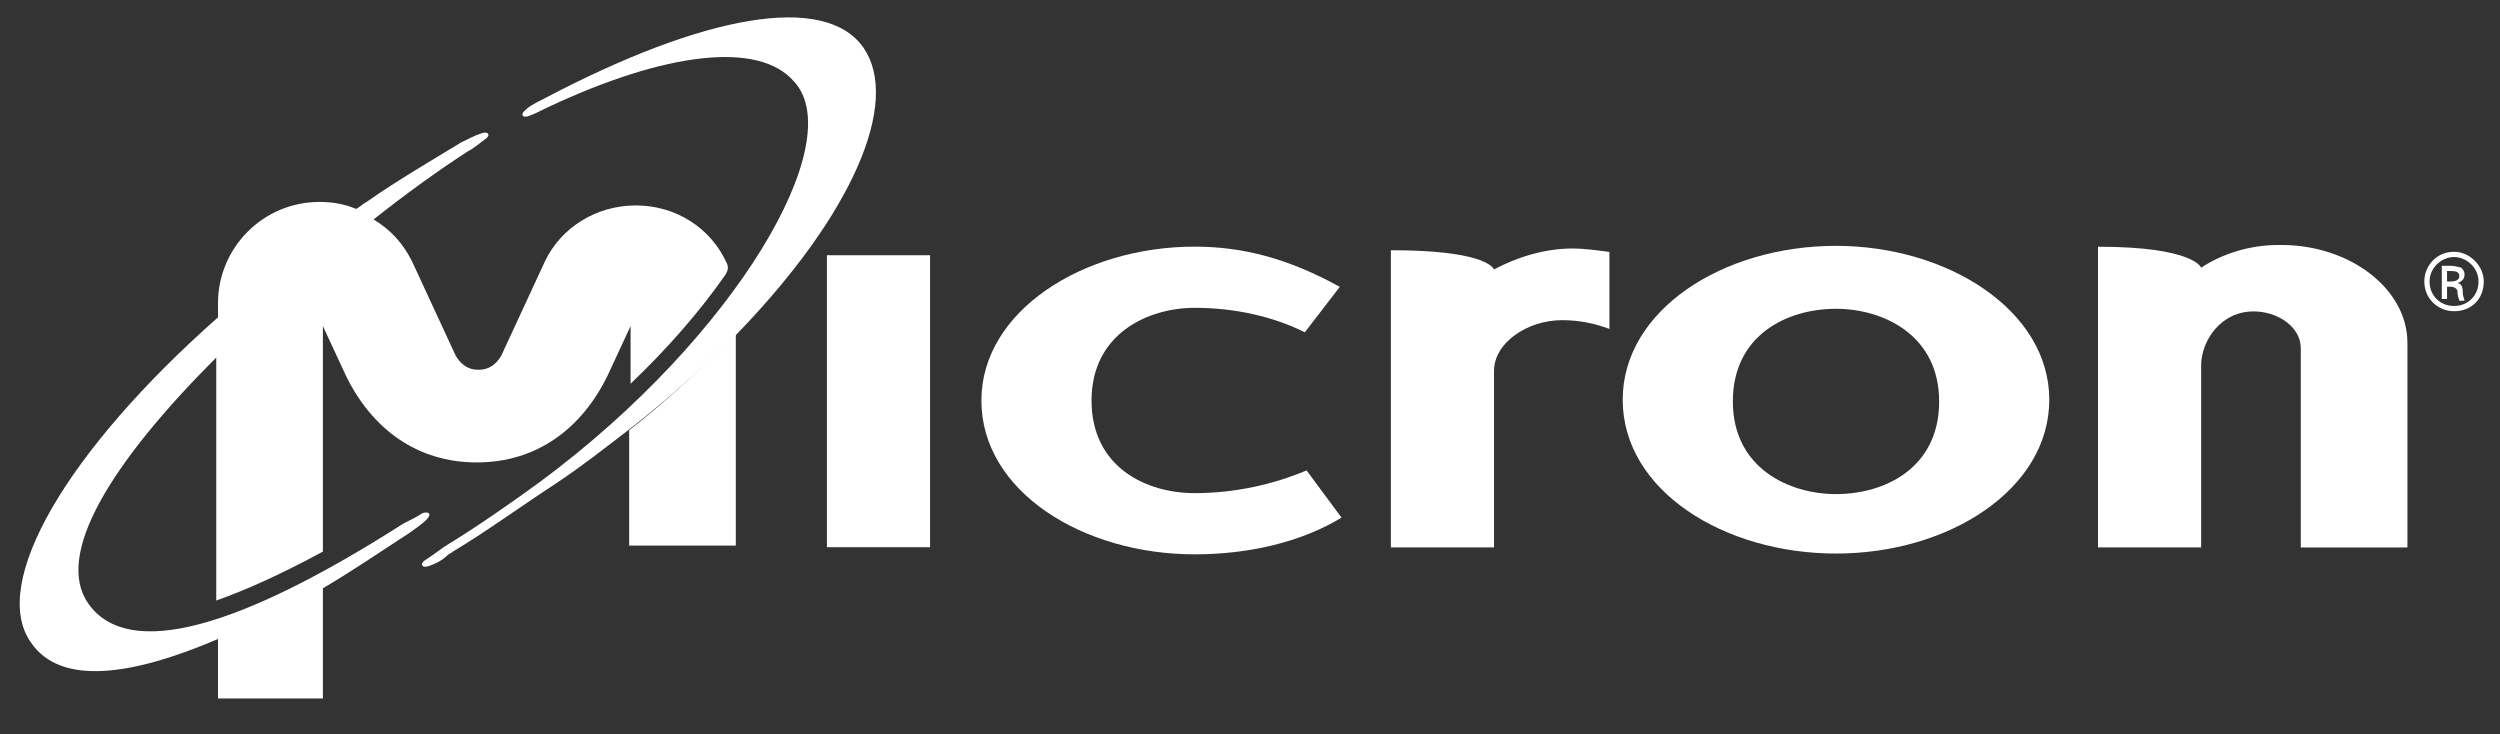<?xml version="1.0" encoding="utf-8"?>
<!-- Generator: Adobe Illustrator 25.0.0, SVG Export Plug-In . SVG Version: 6.00 Build 0)  -->
<svg version="1.1" id="Layer_1" xmlns="http://www.w3.org/2000/svg" xmlns:xlink="http://www.w3.org/1999/xlink" x="0px" y="0px"
	 width="143px" height="42px" viewBox="0 0 143 42" style="enable-background:new 0 0 143 42;" xml:space="preserve">
<rect x="0" y="0" width="143" height="42" fill="#333333" stroke="none"/>
<style type="text/css">
	.st0{fill:#FFFFFF;}
</style>
<g id="g7603">
	<g id="g7609" transform="translate(103.736,723.308)">
		<path id="path7611" class="st0" d="M-35.4-691.6c-6.4,0-12.2-3.6-12.2-8.8c0-5.1,5.8-8.8,12.2-8.8c2.8,0,5.4,0.7,8.3,2.3l-2,2.6
			c-1.8-0.9-4-1.4-6.3-1.4c-2.7,0-5.9,1.5-5.9,5.3c0,3.8,3.1,5.3,5.9,5.3c2.3,0,4.5-0.5,6.4-1.3l2,2.7
			C-29.3-692.3-32.3-691.6-35.4-691.6"/>
	</g>
	<g id="g7613" transform="translate(134.119,723.363)">
		<path id="path7615" class="st0" d="M-29.1-691.7c6.5,0,12.2-3.7,12.2-8.8c0-5.1-5.8-8.8-12.2-8.8c-6.5,0-12.2,3.7-12.2,8.8
			C-41.3-695.3-35.5-691.7-29.1-691.7z M-23.2-700.4c0,3.8-3.1,5.3-5.9,5.3c-2.7,0-5.9-1.5-5.9-5.3c0-3.8,3.1-5.3,5.9-5.3
			C-26.4-705.7-23.2-704.2-23.2-700.4"/>
	</g>
	<g id="g7617" transform="translate(146.405,723.713)">
		<path id="path7619" class="st0" d="M-26.5-692.4h6v-10.4c0-1.4,1.1-3.1,3-3.1c1.4,0,2.7,0.9,2.7,2.1l0,11.4h6.1v-11.7
			c0-3.1-3.3-5.6-7.2-5.6c0,0-0.1,0-0.1,0c0,0-0.1,0-0.1,0c-1.6,0-3.2,0.5-4.4,1.3c0,0-0.4-1.2-5.9-1.2V-692.4"/>
	</g>
	<path id="path7621" class="st0" d="M47.3,31.3h5.9V14.6h-5.9V31.3z"/>
	<g id="g7623" transform="translate(113.058,723.713)">
		<path id="path7625" class="st0" d="M-33.5-692.4h5.9v-10.1c0-1.6,1.9-2.9,3.9-2.9c1,0,1.9,0.2,2.7,0.5l0,0v-4.4
			c-0.7-0.1-1.5-0.2-2.1-0.2c-1.6,0-3.2,0.5-4.5,1.2c-0.1-0.2-0.8-1.1-5.9-1.1V-692.4"/>
	</g>
	<g id="g7627" transform="translate(76.988,729.21)">
		<path id="path7629" class="st0" d="M-41-704.6l0,6.6h6.1v-12.1C-36.7-708.3-38.7-706.4-41-704.6"/>
	</g>
	<g id="g7631" transform="translate(82.006,733.75)">
		<path id="path7633" class="st0" d="M-39.9-714.6c6.7-6.9,9.4-13.3,7.3-16.4c-2.2-3.2-9.2-1.9-18.3,2.9c-0.4,0.2-0.8,0.4-1,0.6
			c-0.4,0.3-0.2,0.5,0.1,0.4c0.3-0.1,0.7-0.3,1.1-0.5c6.8-3.2,12.1-3.8,14.1-1.5c3.2,3.4-3.3,14.6-14.5,22.9
			c-1.5,1.1-3.8,2.7-5.3,3.6c-0.1,0.1-0.2,0.1-0.3,0.2c-0.4,0.3-0.7,0.5-1,0.7c-0.3,0.2-0.2,0.5,0.3,0.3c0.3-0.1,0.7-0.3,1-0.6
			c0.1-0.1,0.2-0.1,0.3-0.2c1.7-1,4.2-2.8,5.9-3.9c1.5-1,2.9-2.1,4.2-3.1C-43.7-711-41.7-712.8-39.9-714.6"/>
	</g>
	<g id="g7635" transform="translate(57.369,716.551)">
		<path id="path7637" class="st0" d="M-45-676.6h6.1v-6.3c1.7-1,3.3-2.1,5-3.2c0.4-0.3,0.7-0.5,0.9-0.7c0.4-0.4,0.1-0.5-0.2-0.4
			c-0.3,0.2-0.7,0.4-1.1,0.6c-9.4,6-15.7,7.8-18,4.6c-2-2.8,1.3-8.1,7.3-14.1v13.9c1.7-0.6,3.7-1.5,6.1-2.8l0-12.9l1.3,2.8
			c1.5,3.1,4.1,5,7.5,5c3.4,0,6-1.9,7.5-5l1.3-2.8l0,3.3c2.2-2.1,4-4.2,5.4-6.2c0.2-0.3,0.2-0.5,0.1-0.7c-0.9-2-2.9-3.3-5.2-3.3
			c-2.3,0-4.3,1.3-5.2,3.2l-2.5,5.4c-0.3,0.5-0.7,0.8-1.3,0.8c-0.6,0-1-0.3-1.3-0.8l-2.5-5.4c-0.5-1-1.2-1.8-2.2-2.4
			c1.9-1.5,3.7-2.8,5.4-3.9c0.4-0.2,0.7-0.5,1-0.7c0.3-0.2,0.2-0.5-0.3-0.3c-0.3,0.1-0.7,0.3-1.1,0.5c-1.8,1.1-3.7,2.2-5.4,3.4
			c-0.2,0.1-0.4,0.3-0.6,0.4c-0.7-0.3-1.4-0.4-2.1-0.4c-3.2,0-5.8,2.6-5.8,5.8v0.8c-8.6,7.6-13.1,15.2-10.7,18.6
			c1.7,2.5,5.8,1.9,10.7-0.2V-676.6"/>
	</g>
	<g id="g7639" transform="translate(163.071,736.302)">
		<path id="path7641" class="st0" d="M-23.1-720.2h0.2c0.3,0,0.5-0.1,0.5-0.3c0-0.2-0.1-0.3-0.5-0.3c-0.1,0-0.2,0-0.2,0V-720.2z
			 M-23.1-719.2h-0.3v-1.9c0.2,0,0.3,0,0.5,0c0.3,0,0.5,0.1,0.6,0.1c0.1,0.1,0.2,0.2,0.2,0.4c0,0.3-0.2,0.4-0.4,0.5v0
			c0.2,0,0.3,0.2,0.3,0.5c0,0.3,0.1,0.4,0.1,0.5h-0.3c0-0.1-0.1-0.2-0.1-0.5c0-0.2-0.2-0.3-0.4-0.3h-0.2V-719.2z M-22.7-721.6
			c-0.7,0-1.4,0.6-1.4,1.4c0,0.8,0.6,1.4,1.4,1.4c0.8,0,1.4-0.6,1.4-1.4S-22-721.6-22.7-721.6C-22.7-721.6-22.7-721.6-22.7-721.6z
			 M-22.7-721.9c0.9,0,1.7,0.8,1.7,1.7c0,1-0.7,1.7-1.7,1.7c-0.9,0-1.7-0.7-1.7-1.7C-24.4-721.1-23.7-721.9-22.7-721.9L-22.7-721.9"
			/>
	</g>
</g>
</svg>
